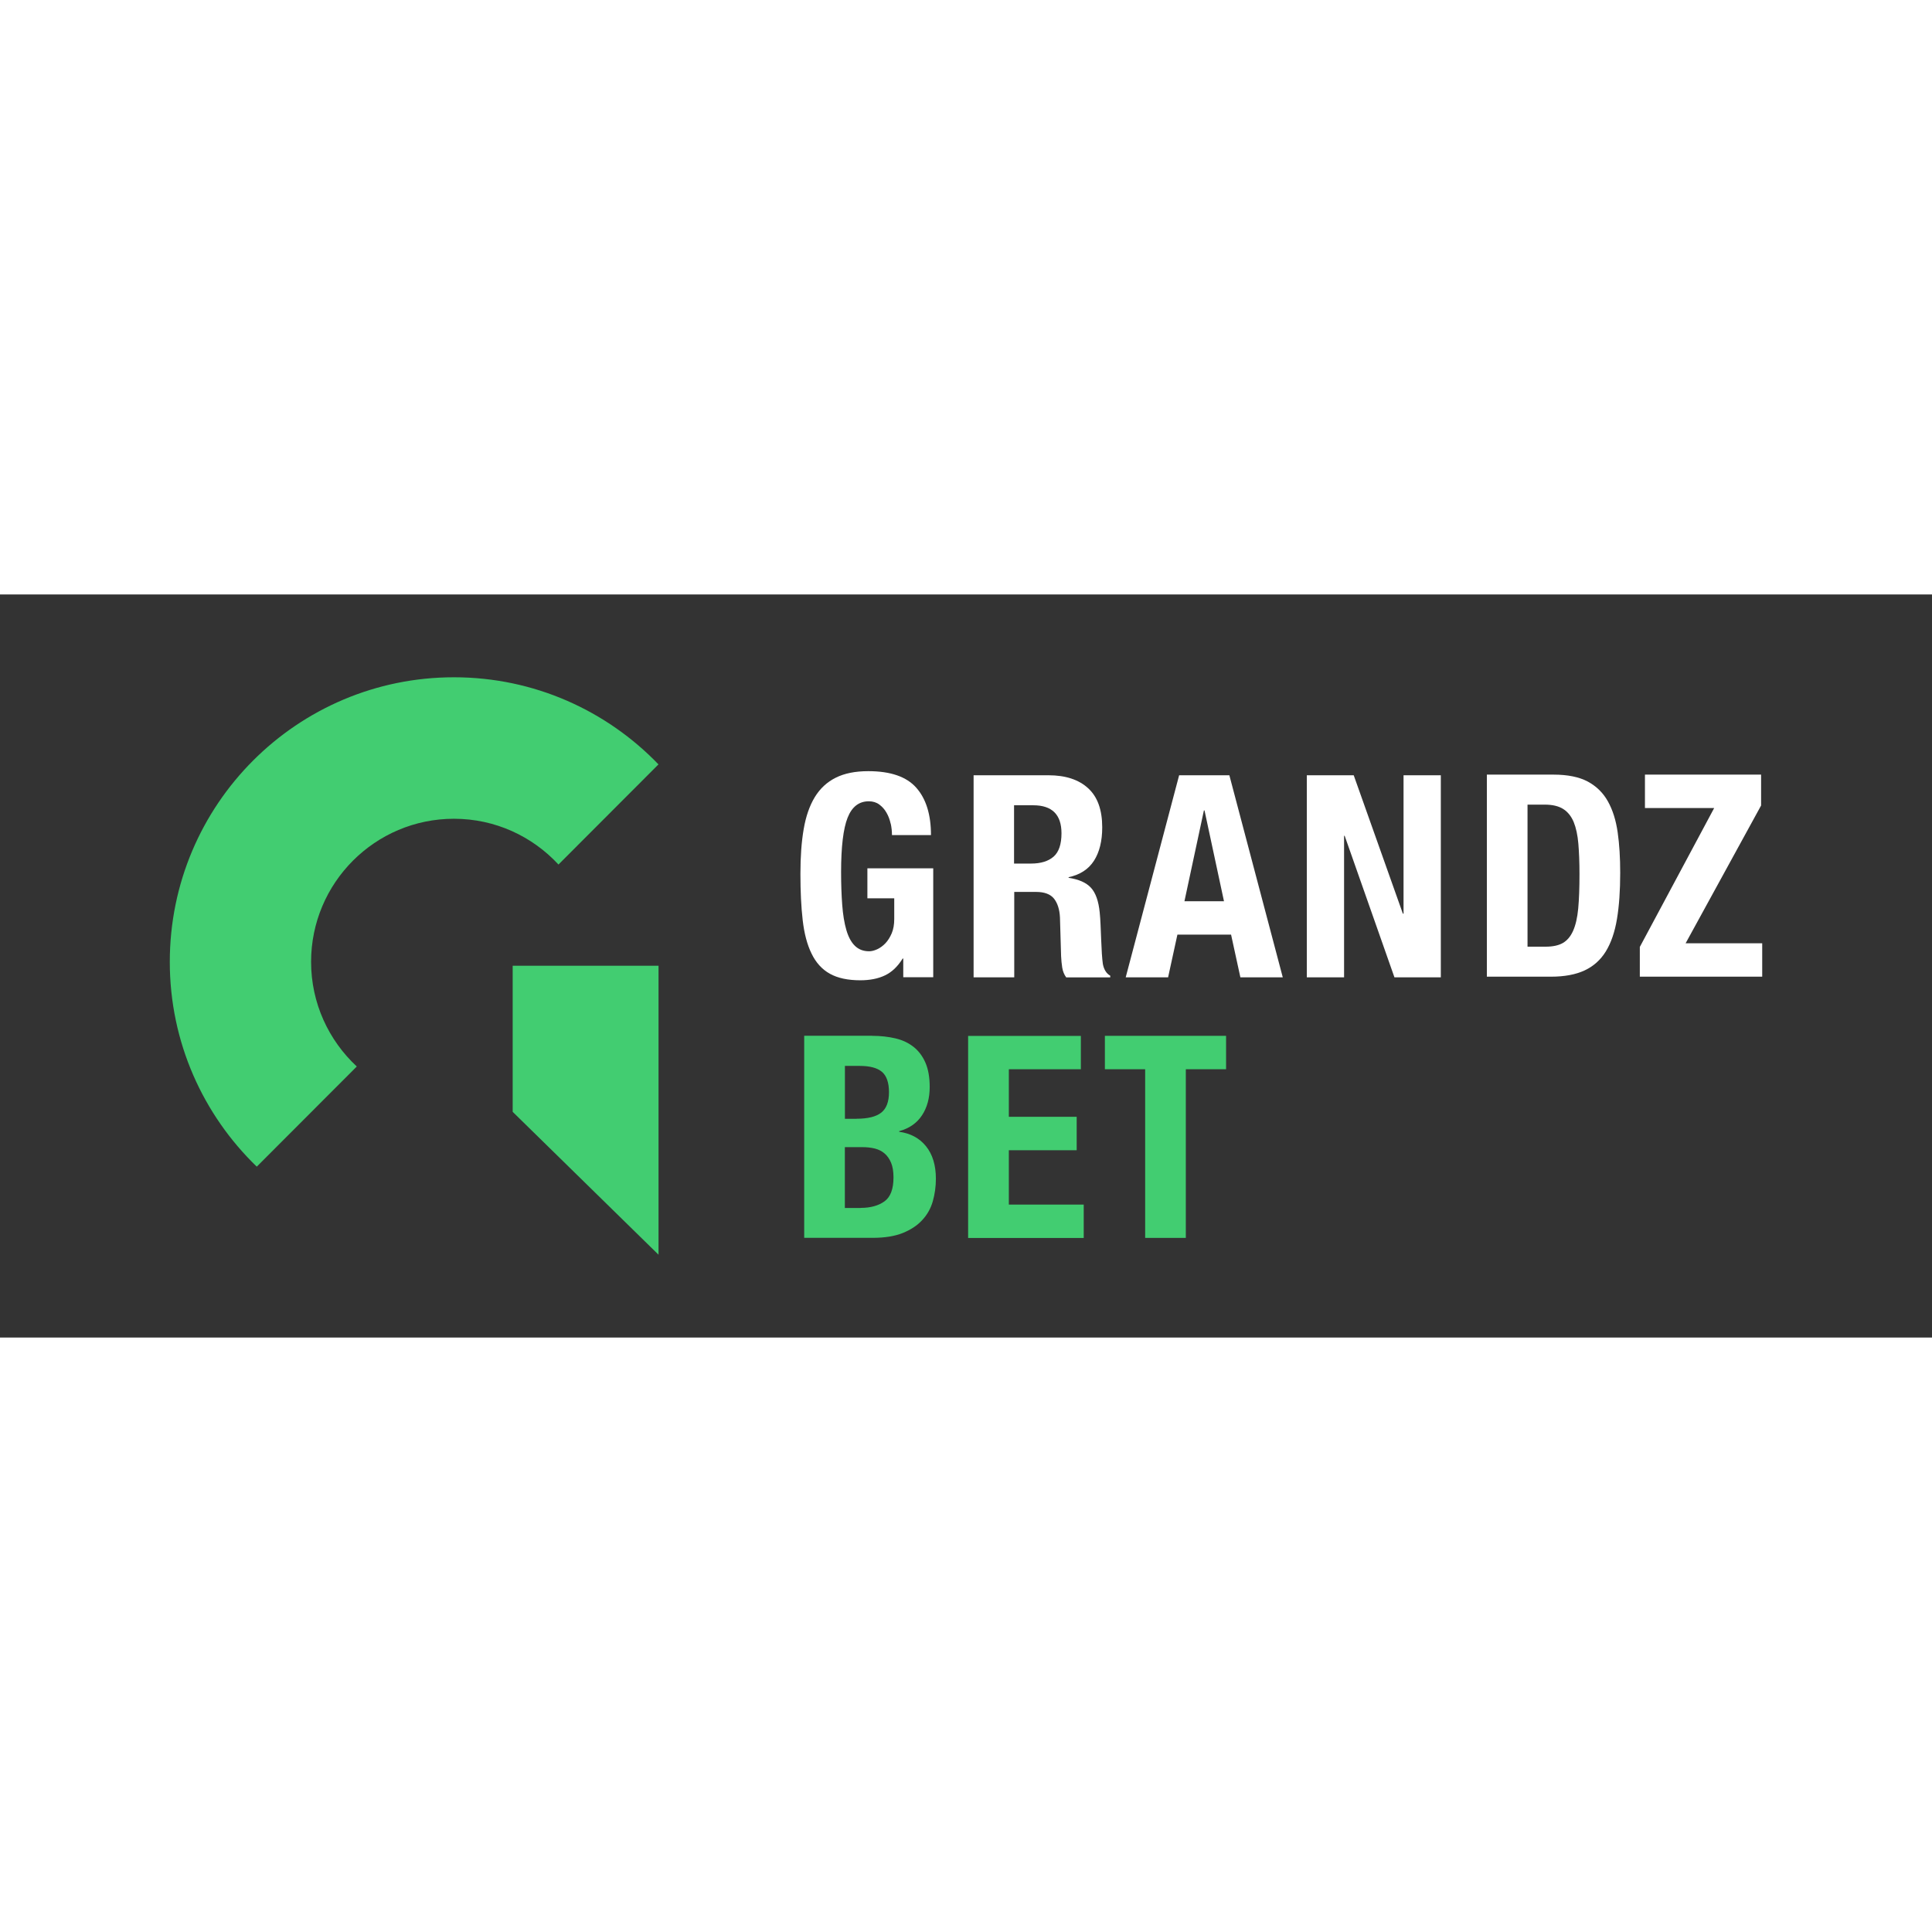 <?xml version="1.0" encoding="utf-8"?>
<svg xmlns="http://www.w3.org/2000/svg" fill="none" height="150" viewBox="0 0 104 40" width="150">
<rect x="0" y="0" width="104" height="40" fill="#333333" stroke="none"/>
<path d="M47.944 12.338C47.897 12.123 47.826 11.93 47.722 11.75C47.622 11.571 47.49 11.425 47.336 11.31C47.178 11.192 46.989 11.134 46.767 11.134C46.241 11.134 45.859 11.428 45.626 12.019C45.394 12.606 45.276 13.584 45.276 14.945C45.276 15.593 45.297 16.184 45.337 16.711C45.376 17.237 45.451 17.689 45.558 18.058C45.666 18.43 45.816 18.713 46.016 18.91C46.216 19.107 46.47 19.207 46.785 19.207C46.917 19.207 47.06 19.171 47.218 19.1C47.375 19.028 47.522 18.921 47.658 18.781C47.794 18.638 47.908 18.459 48.001 18.24C48.094 18.022 48.137 17.764 48.137 17.47V16.356H46.692V14.741H50.236V20.604H48.623V19.598H48.591C48.327 20.024 48.012 20.328 47.64 20.504C47.268 20.683 46.824 20.769 46.309 20.769C45.641 20.769 45.093 20.651 44.675 20.418C44.253 20.185 43.924 19.823 43.688 19.336C43.448 18.849 43.291 18.247 43.209 17.531C43.126 16.815 43.087 15.984 43.087 15.042C43.087 14.1 43.144 13.326 43.262 12.635C43.38 11.944 43.581 11.367 43.863 10.905C44.146 10.443 44.521 10.096 44.99 9.863C45.455 9.63 46.038 9.512 46.739 9.512C47.937 9.512 48.799 9.809 49.324 10.404C49.85 10.998 50.115 11.847 50.115 12.954H48.015C48.015 12.75 47.994 12.542 47.947 12.331L47.944 12.338Z" fill="white"/>
<path d="M56.443 9.733C57.355 9.733 58.067 9.966 58.571 10.428C59.079 10.89 59.333 11.592 59.333 12.537C59.333 13.268 59.186 13.866 58.893 14.328C58.599 14.79 58.142 15.088 57.523 15.22V15.252C58.07 15.335 58.471 15.51 58.725 15.786C58.979 16.062 59.136 16.502 59.197 17.111C59.218 17.315 59.233 17.534 59.243 17.774C59.254 18.014 59.265 18.279 59.276 18.572C59.297 19.153 59.325 19.593 59.368 19.898C59.429 20.202 59.562 20.41 59.765 20.521V20.614H57.394C57.283 20.46 57.212 20.288 57.18 20.087C57.148 19.887 57.13 19.683 57.119 19.471L57.058 17.383C57.037 16.957 56.929 16.62 56.74 16.377C56.547 16.133 56.221 16.012 55.767 16.012H54.597V20.61H52.409V9.733H56.454H56.443ZM55.499 14.486C56.024 14.486 56.432 14.361 56.715 14.113C56.997 13.866 57.14 13.447 57.14 12.856C57.14 11.85 56.632 11.348 55.62 11.348H54.587V14.486H55.499Z" fill="white"/>
<path d="M66.177 9.733L69.052 20.61H66.77L66.269 18.311H63.38L62.879 20.61H60.597L63.473 9.733H66.18H66.177ZM65.887 16.513L64.839 11.624H64.807L63.759 16.513H65.887Z" fill="white"/>
<path d="M75.521 17.183H75.553V9.733H77.56V20.61H75.063L72.384 12.992H72.352V20.61H70.346V9.733H72.871L75.517 17.183H75.521Z" fill="white"/>
<path d="M83.625 9.698C84.387 9.698 84.999 9.823 85.467 10.07C85.932 10.321 86.297 10.676 86.554 11.138C86.812 11.6 86.987 12.155 87.08 12.807C87.173 13.455 87.216 14.182 87.216 14.984C87.216 15.941 87.159 16.768 87.041 17.473C86.923 18.179 86.722 18.759 86.44 19.218C86.157 19.676 85.775 20.016 85.299 20.238C84.823 20.46 84.219 20.575 83.489 20.575H80.038V9.698H83.629H83.625ZM83.2 18.96C83.586 18.96 83.894 18.895 84.126 18.763C84.358 18.63 84.544 18.412 84.68 18.107C84.816 17.803 84.909 17.402 84.956 16.904C85.002 16.406 85.024 15.787 85.024 15.045C85.024 14.425 85.002 13.881 84.963 13.415C84.924 12.95 84.838 12.56 84.713 12.252C84.584 11.944 84.398 11.707 84.151 11.55C83.901 11.392 83.572 11.313 83.153 11.313H82.227V18.96H83.2Z" fill="white"/>
<path d="M92.275 11.496H88.548V9.698H94.8V11.36L90.737 18.777H94.86V20.575H88.272V18.974L92.275 11.496Z" fill="white"/>
<path d="M46.956 23.759C47.403 23.759 47.814 23.806 48.197 23.895C48.58 23.985 48.905 24.139 49.177 24.354C49.449 24.569 49.663 24.852 49.817 25.206C49.971 25.561 50.046 25.998 50.046 26.517C50.046 27.104 49.91 27.613 49.635 28.032C49.359 28.455 48.952 28.741 48.401 28.892V28.924C49.009 29.006 49.492 29.264 49.846 29.701C50.2 30.138 50.379 30.722 50.379 31.452C50.379 31.879 50.321 32.287 50.211 32.67C50.1 33.057 49.91 33.394 49.638 33.684C49.37 33.974 49.02 34.203 48.59 34.375C48.158 34.547 47.625 34.633 46.984 34.633H43.29V23.756H46.956V23.759ZM46.105 28.222C46.713 28.222 47.156 28.114 47.435 27.896C47.714 27.677 47.854 27.309 47.854 26.793C47.854 26.277 47.725 25.908 47.474 25.697C47.221 25.482 46.82 25.378 46.273 25.378H45.482V28.226H46.105V28.222ZM46.334 33.021C46.859 33.021 47.285 32.903 47.61 32.67C47.936 32.437 48.097 32.004 48.097 31.377C48.097 31.062 48.054 30.801 47.968 30.593C47.882 30.385 47.764 30.217 47.617 30.091C47.471 29.966 47.296 29.877 47.092 29.826C46.888 29.776 46.666 29.751 46.423 29.751H45.479V33.025H46.33L46.334 33.021Z" fill="#42CD71"/>
<path d="M58.187 25.557H54.306V28.118H57.958V29.916H54.306V32.842H58.337V34.64H52.114V23.762H58.183V25.56L58.187 25.557Z" fill="#42CD71"/>
<path d="M66 25.557H63.833V34.636H61.644V25.557H59.476V23.759H66V25.557Z" fill="#42CD71"/>
<path d="M13.822 30.801L19.206 25.41C17.697 24.005 16.746 22.003 16.746 19.777C16.746 15.524 20.19 12.074 24.437 12.074C26.663 12.074 28.659 13.024 30.063 14.538L35.446 9.147C32.664 6.258 28.761 4.458 24.437 4.458C15.99 4.458 9.14 11.315 9.14 19.777C9.14 24.107 10.938 28.015 13.822 30.801Z" fill="#42CD71"/>
<path d="M35.449 35.542L27.598 27.851V19.986H35.449V35.542Z" fill="#42CD71"/>
</svg>

